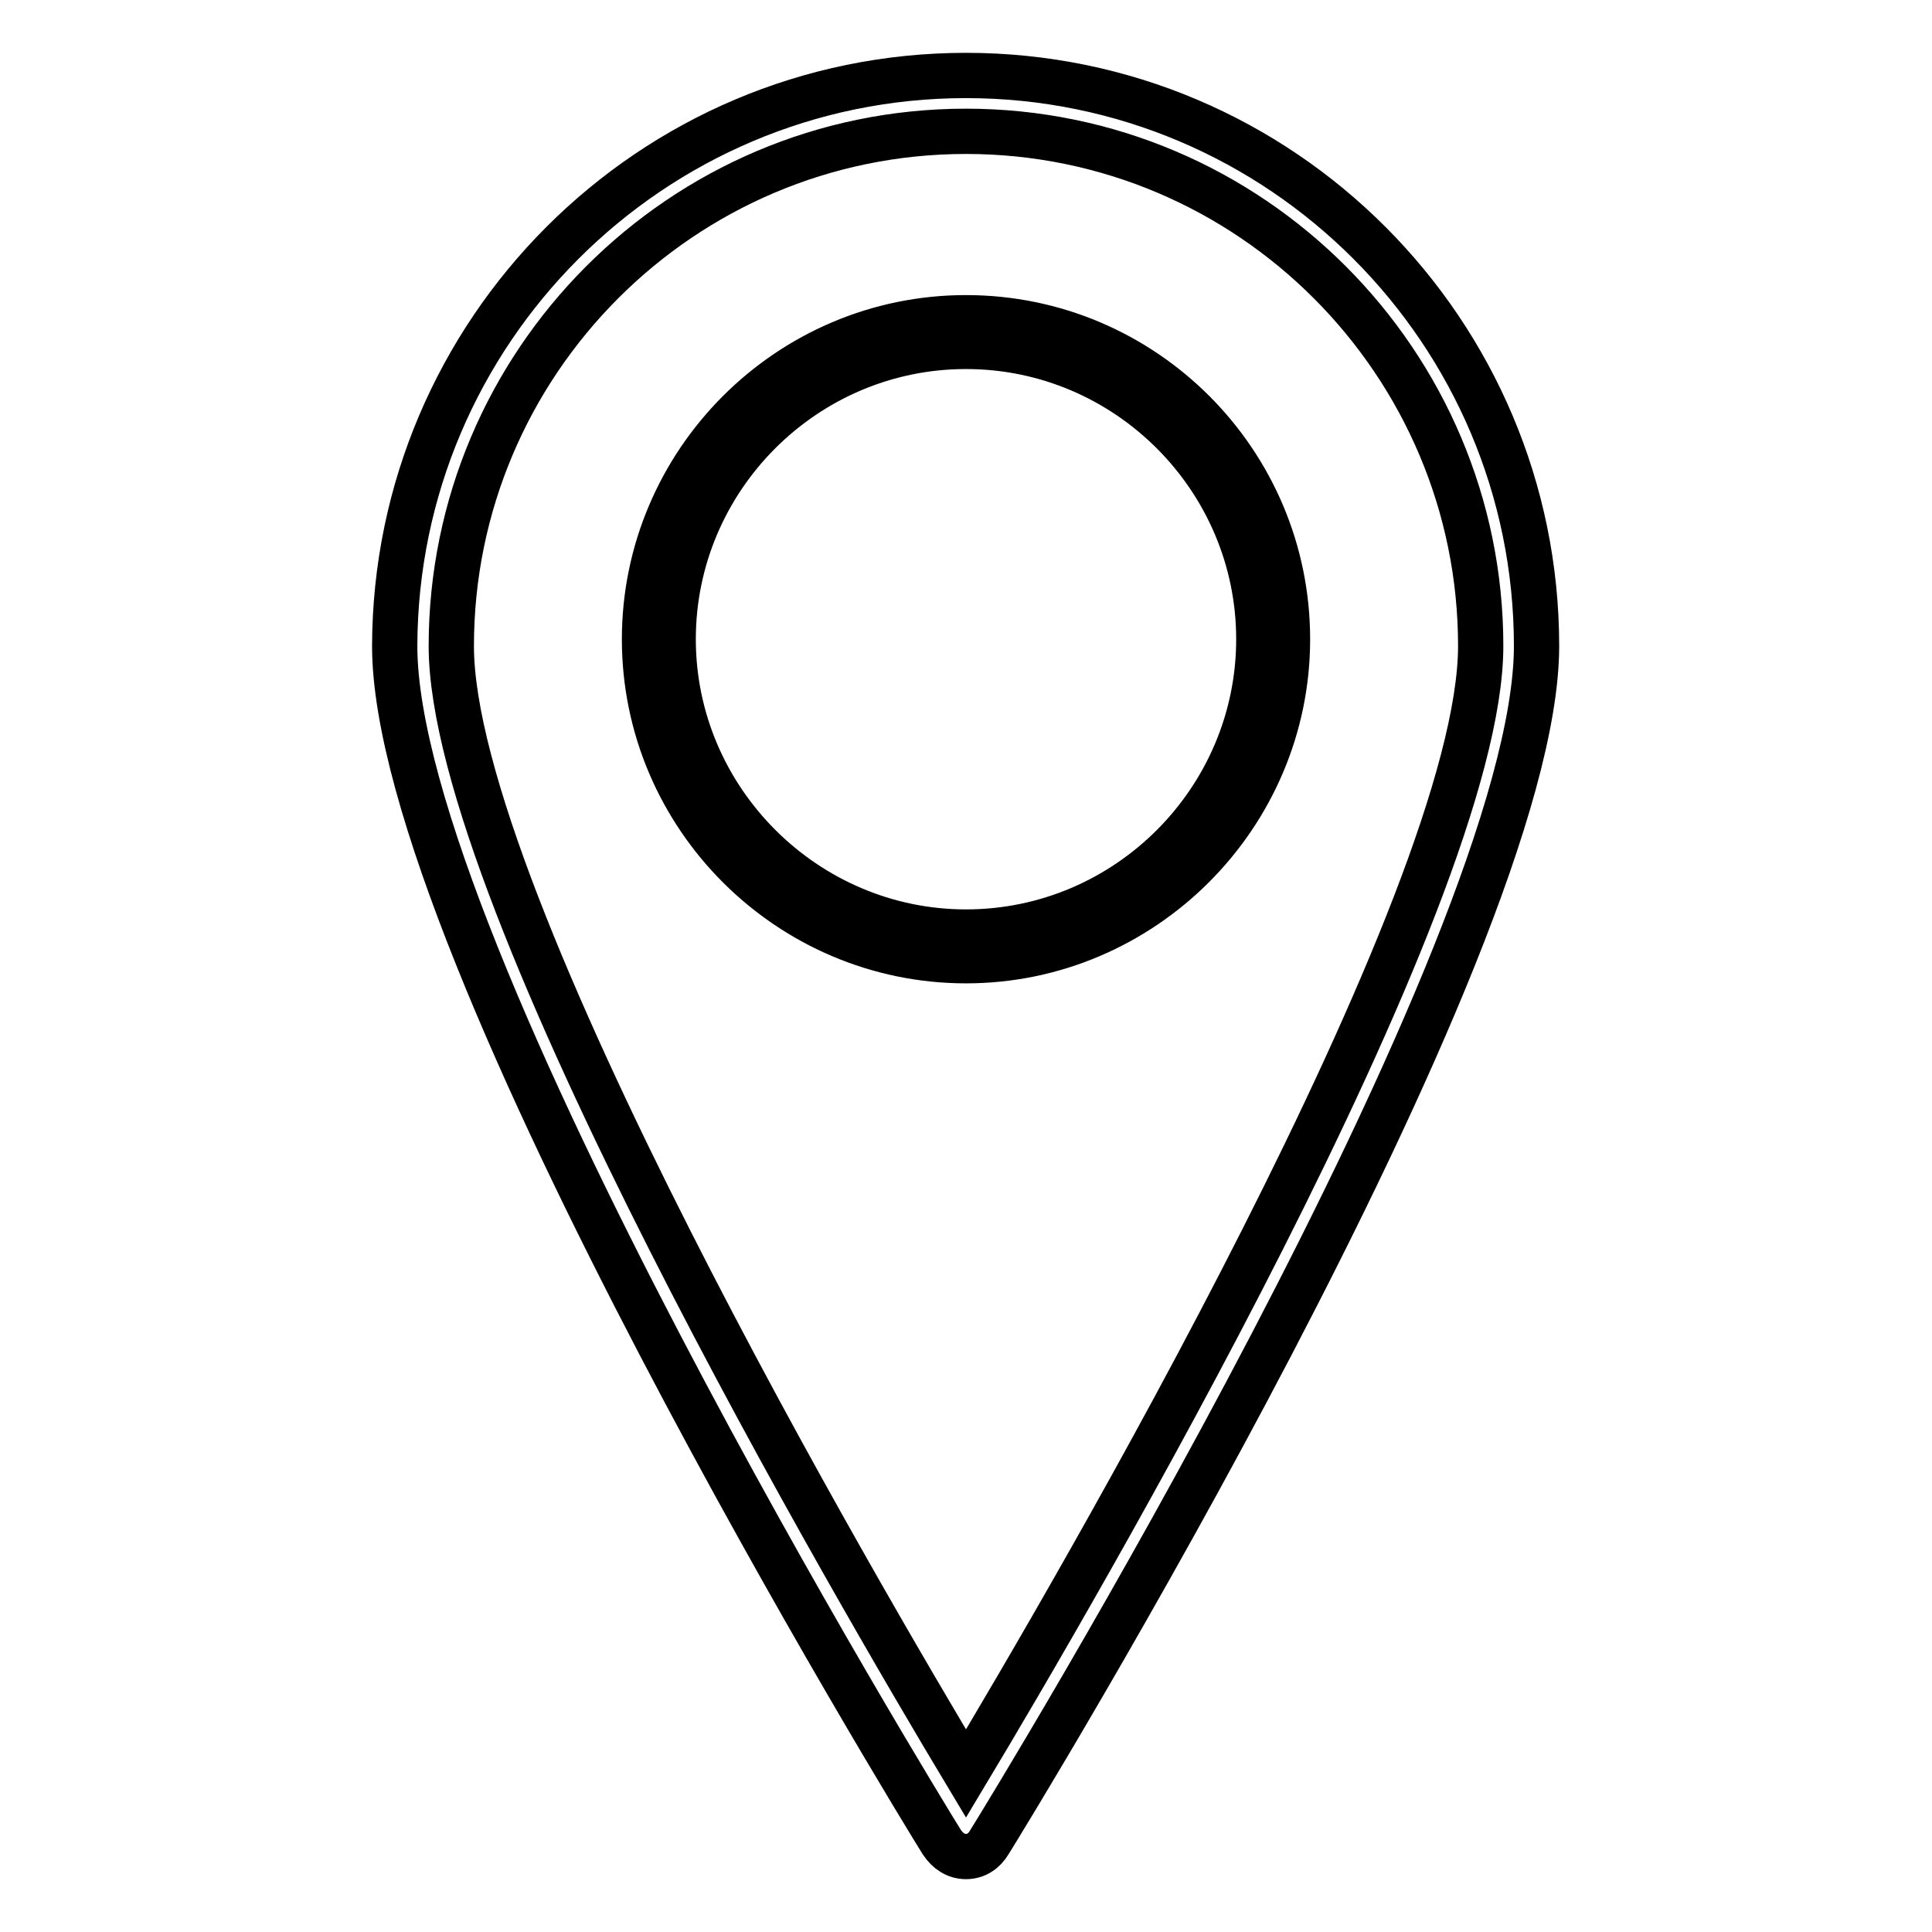 <?xml version="1.0" encoding="utf-8"?>
<!-- Svg Vector Icons : http://www.onlinewebfonts.com/icon -->
<!DOCTYPE svg PUBLIC "-//W3C//DTD SVG 1.1//EN" "http://www.w3.org/Graphics/SVG/1.1/DTD/svg11.dtd">
<svg version="1.1" xmlns="http://www.w3.org/2000/svg" xmlns:xlink="http://www.w3.org/1999/xlink" x="0px" y="0px" viewBox="0 0 256 256" enable-background="new 0 0 256 256" xml:space="preserve">
<g> <path stroke-width="6" fill-opacity="0" stroke="#000000"  d="M128,246c-1.3,0-2.4-0.7-3.2-1.9c-3-4.8-72.5-118.2-72.5-158.5C52.4,44,86.2,10,128,10s75.6,34,75.6,75.6 c0,40.3-69.5,153.7-72.5,158.5C130.4,245.3,129.3,246,128,246z M128,17.4c-37.7,0-68.2,30.7-68.2,68.2 c0,33.6,54.4,126.4,68.2,149.4c13.8-23,68.2-115.8,68.2-149.4C196.2,48.1,165.7,17.4,128,17.4z M128,127.3 c-23.4,0-42.6-19.1-42.6-42.6c0-23.4,19.1-42.6,42.6-42.6s42.6,19.1,42.6,42.6C170.6,108.1,151.4,127.3,128,127.3z M128,45.9 c-21.4,0-38.8,17.5-38.8,38.8s17.5,38.8,38.8,38.8c21.4,0,38.8-17.5,38.8-38.8S149.4,45.9,128,45.9z"/></g>
</svg>